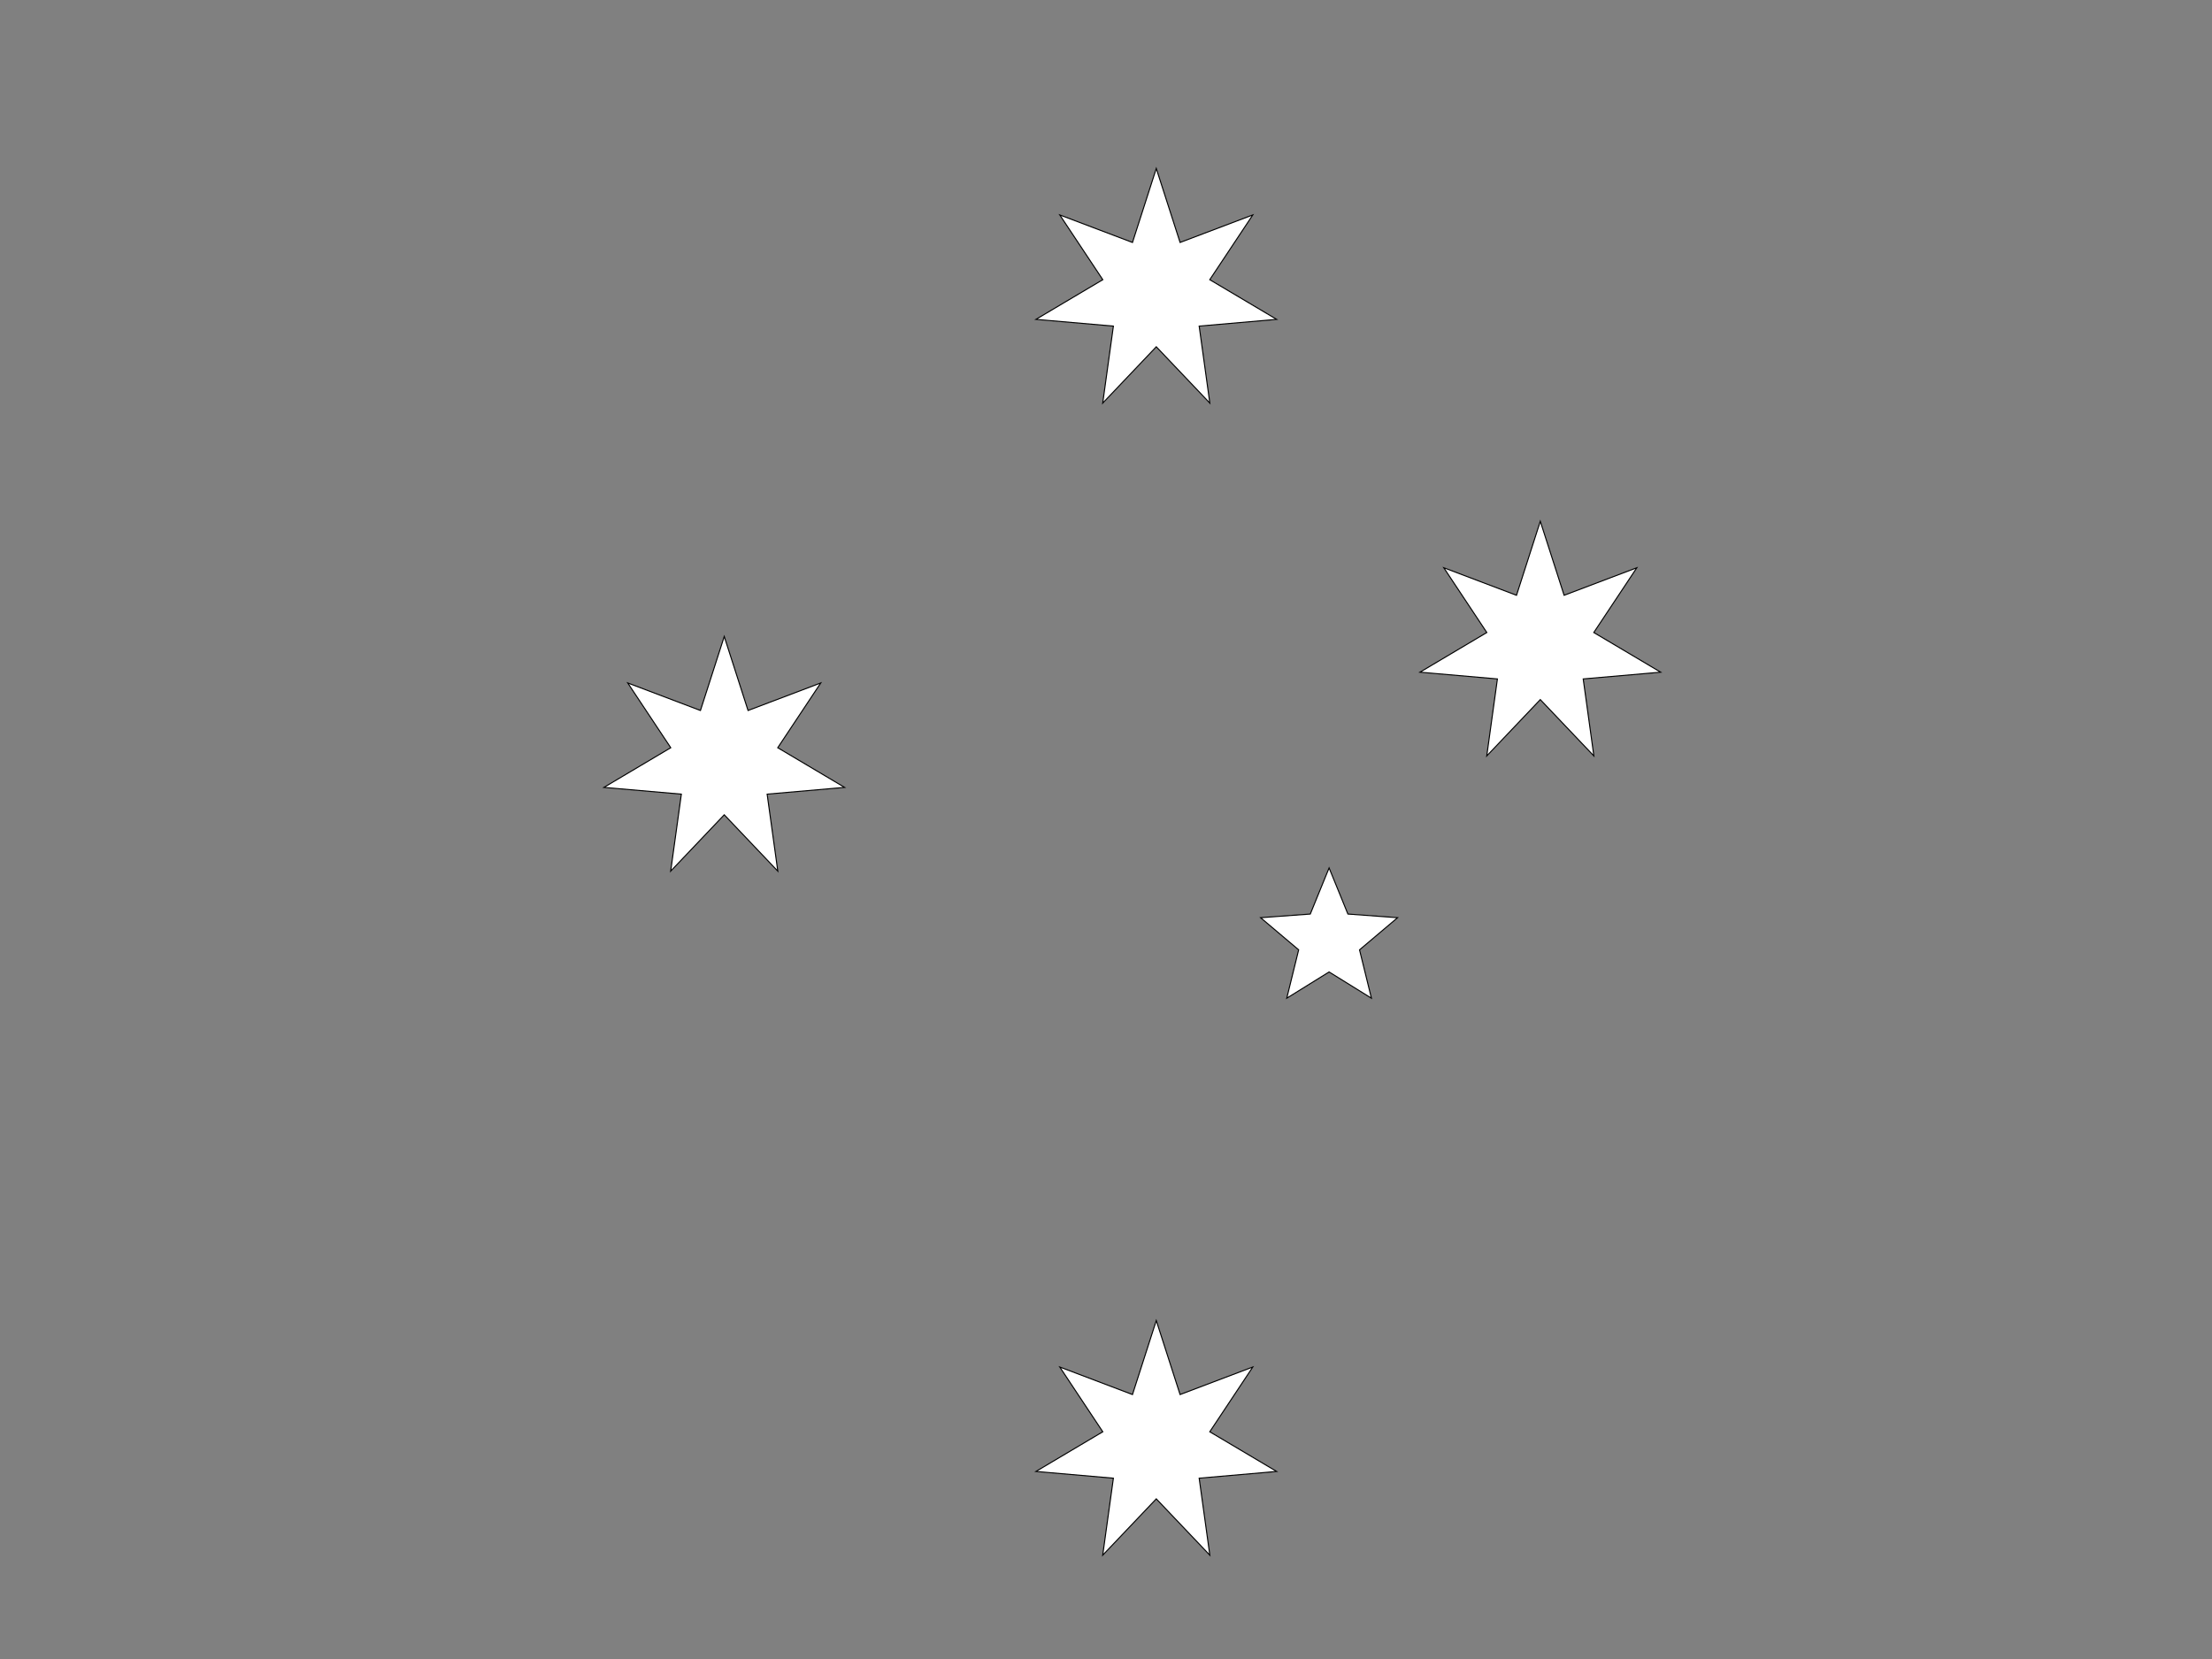 <?xml version="1.0"?><svg width="640" height="480" xmlns="http://www.w3.org/2000/svg">
 <rect width="100%" height="100%" fill="#808080" stroke="none"/>
 <title>ddddd</title>
 <g>
  <title>Layer 1</title>
  <g stroke="#000000" stroke-width="0.3" stroke-miterlimit="4" id="g596">
   <polygon fill="#ffffff" fill-rule="evenodd" points="334.547 382.073 341.434 403.487 362.47 395.52 350.022 414.255 369.366 425.735 346.957 427.684 350.043 449.965 334.547 433.661 319.051 449.965 322.137 427.684 299.728 425.735 319.072 414.255 306.625 395.52 327.661 403.487 334.547 382.073" id="polygon590"/>
   <polygon fill="#ffffff" fill-rule="evenodd" points="334.547 48.74 341.434 70.153 362.47 62.187 350.022 80.922 369.366 92.402 346.957 94.351 350.043 116.632 334.547 100.328 319.051 116.632 322.137 94.351 299.728 92.402 319.072 80.922 306.625 62.187 327.661 70.153 334.547 48.74" id="polygon592"/>
   <polygon fill="#ffffff" fill-rule="evenodd" points="209.547 184.157 216.434 205.57 237.47 197.603 225.022 216.339 244.366 227.818 221.957 229.768 225.043 252.048 209.547 235.744 194.051 252.048 197.137 229.768 174.728 227.818 194.072 216.339 181.625 197.603 202.661 205.57 209.547 184.157" id="polygon593"/>
   <polygon fill="#ffffff" fill-rule="evenodd" points="445.656 150.823 452.547 172.237 473.581 164.27 461.131 183.006 480.481 194.485 458.072 196.434 461.156 218.715 445.656 202.411 430.164 218.715 433.247 196.434 410.84 194.485 430.181 183.006 417.736 164.27 438.772 172.237 445.656 150.823" id="polygon594"/>
   <polygon fill="#ffffff" fill-rule="evenodd" points="384.547 251.121 389.99 264.463 404.361 265.517 393.353 274.816 396.793 288.808 384.547 281.213 372.301 288.808 375.741 274.816 364.734 265.517 379.105 264.463 384.547 251.121" id="polygon595"/>
  </g>
 </g>
</svg>